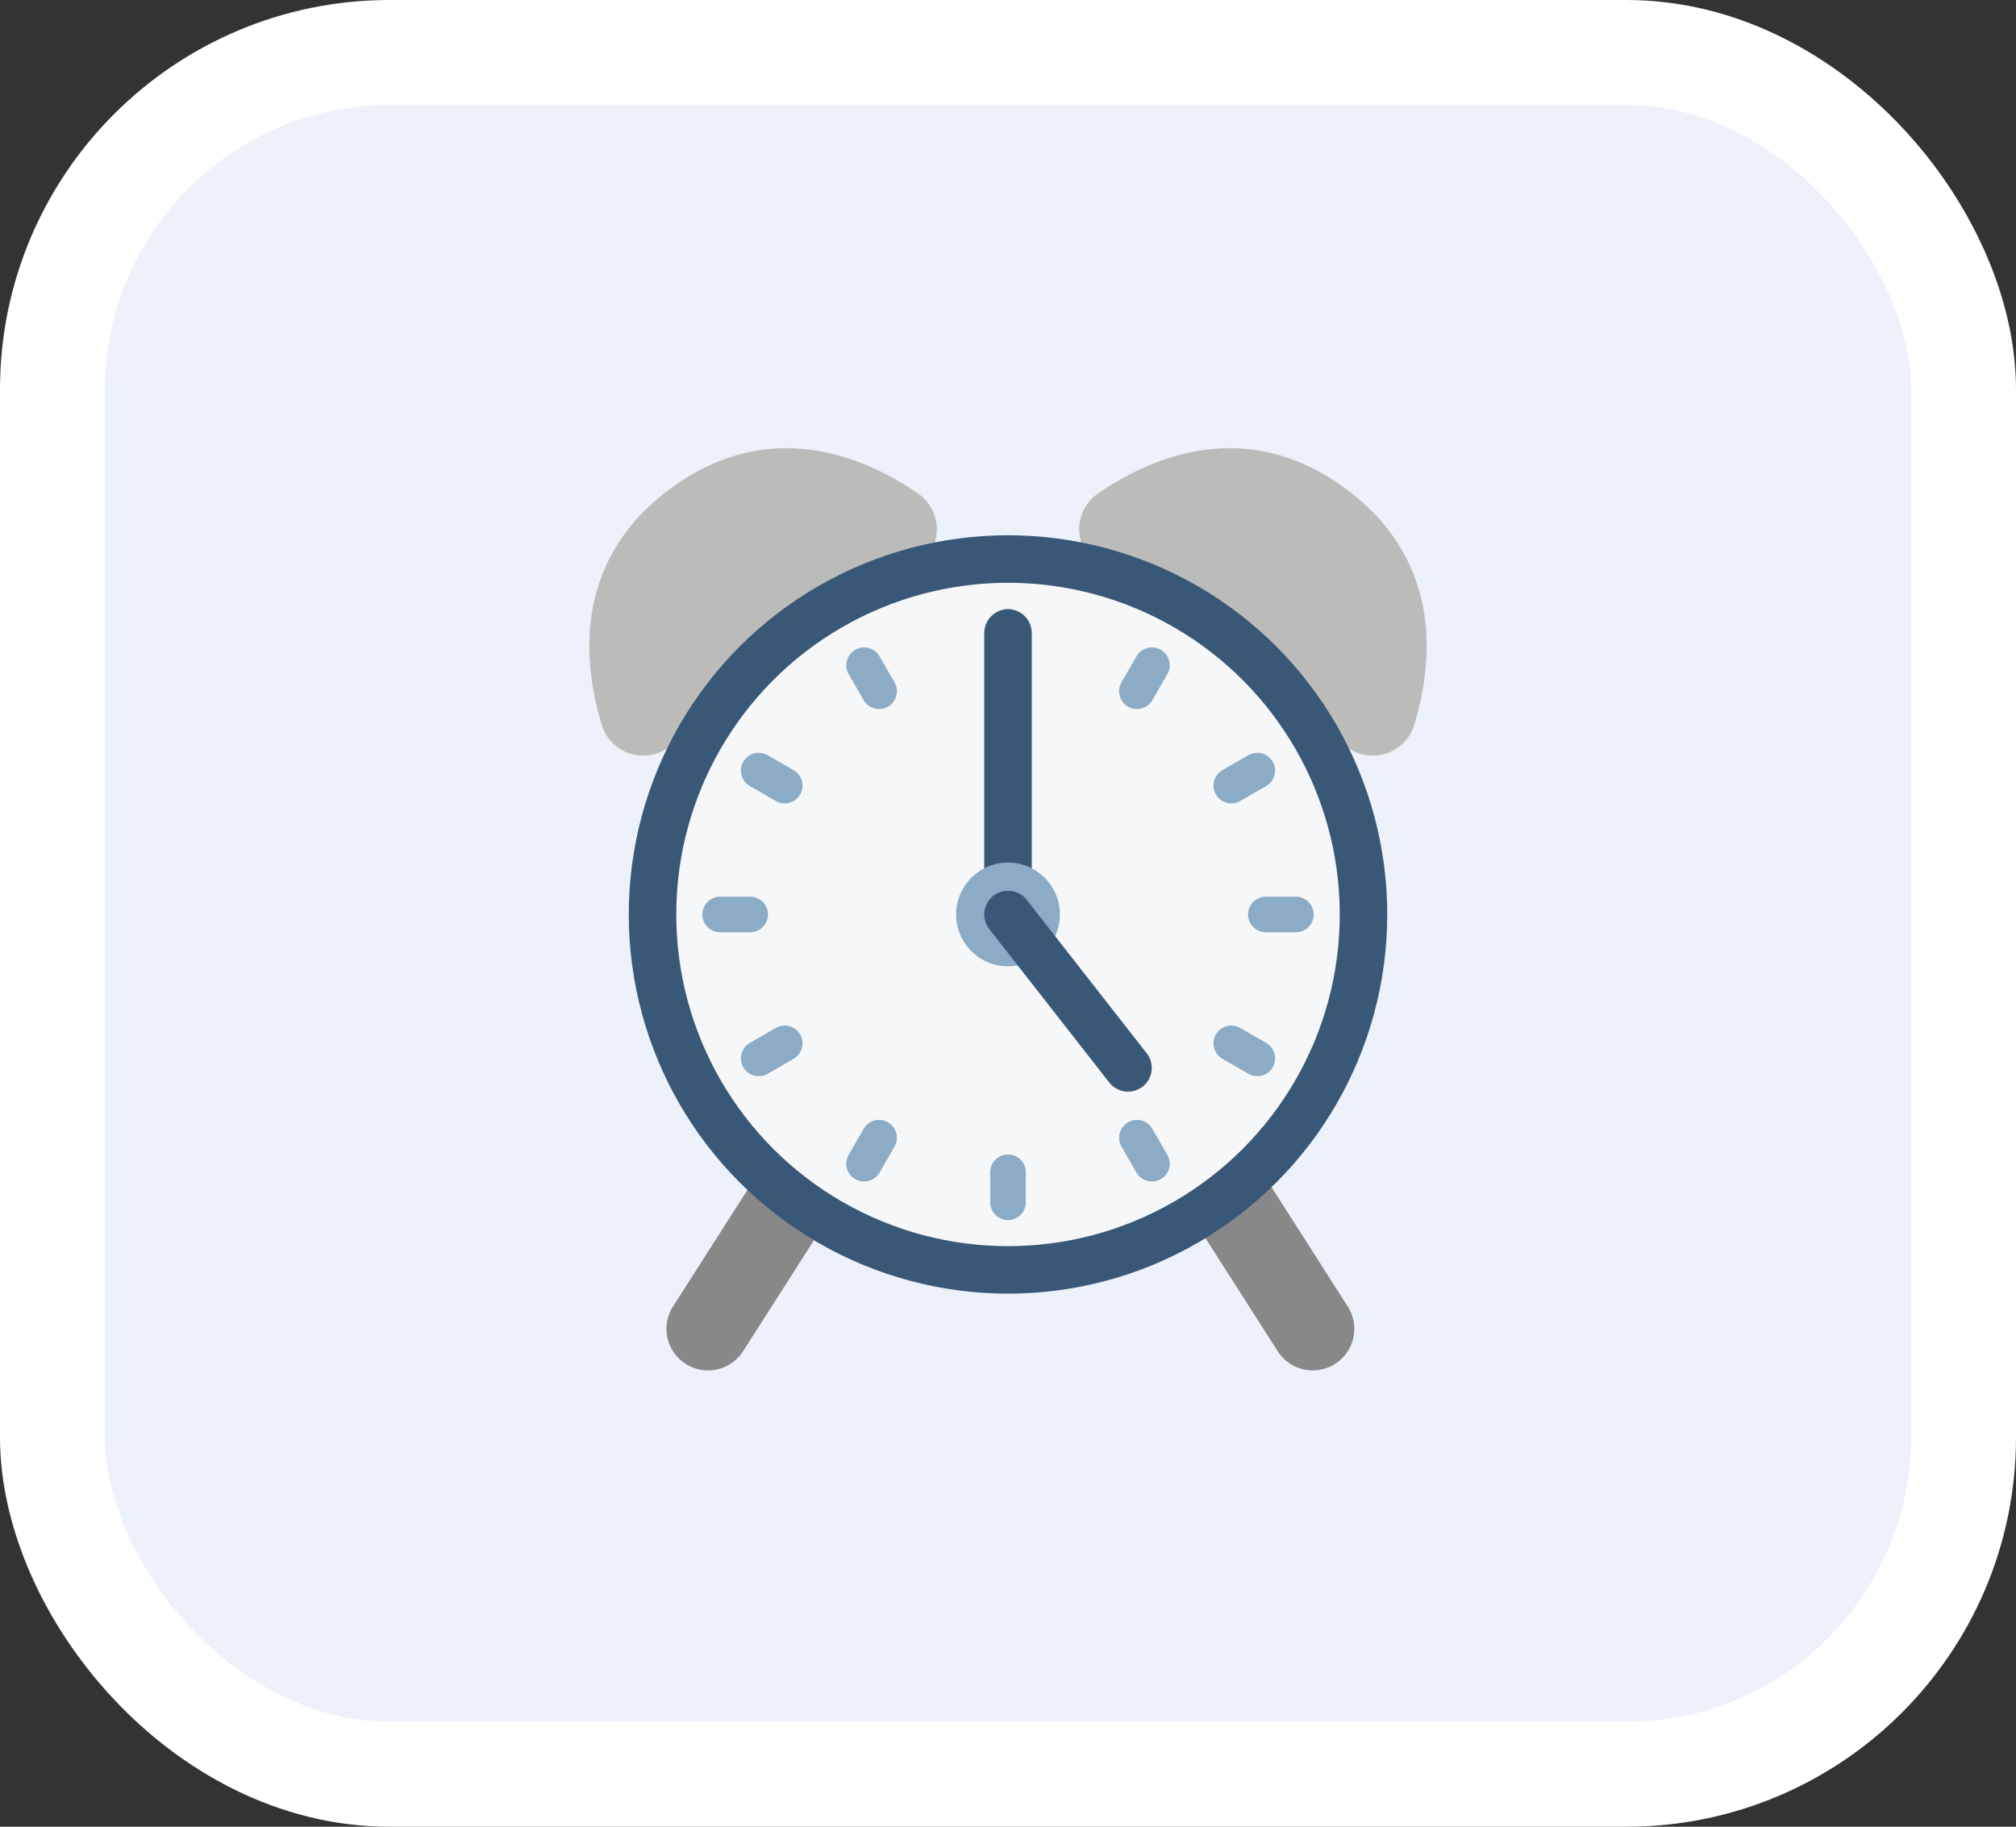 <?xml version="1.0" encoding="UTF-8"?>
<svg xmlns="http://www.w3.org/2000/svg" width="96.039" height="87.037" viewBox="0 0 96.039 87.037">
  <rect x="0" y="0" width="96.039" height="87.037" fill="#333333" stroke="none"/>
  <g id="Layer_2" data-name="Layer 2">
    <g id="Layer_1-2" data-name="Layer 1">
      <rect x="2.5" y="2.5" width="91.039" height="82.037" rx="16.056" fill="#edf1f9" stroke="#fff" stroke-miterlimit="10" stroke-width="5"></rect>
      <g>
        <g>
          <path d="M64.065,23.255c4.708,3.446,4.209,8.333,3.3,11.3A2.063,2.063,0,0,1,64.173,35.6L52.262,26.886a2.064,2.064,0,0,1,.033-3.361C54.849,21.763,59.357,19.809,64.065,23.255Z" fill="#bbbbba"></path>
          <path d="M31.974,23.255c-4.708,3.446-4.208,8.333-3.3,11.3A2.063,2.063,0,0,0,31.867,35.6l11.911-8.717a2.064,2.064,0,0,0-.034-3.361C41.19,21.763,36.682,19.809,31.974,23.255Z" fill="#bbbbba"></path>
        </g>
        <line x1="37.744" y1="57.031" x2="33.729" y2="63.315" fill="#908874" stroke="#888" stroke-linecap="round" stroke-miterlimit="10" stroke-width="3.96"></line>
        <line x1="58.522" y1="57.031" x2="62.537" y2="63.315" fill="#908874" stroke="#888" stroke-linecap="round" stroke-miterlimit="10" stroke-width="3.96"></line>
        <circle cx="48.02" cy="43.571" r="16.935" fill="#f6f7f8" stroke="#395878" stroke-miterlimit="10" stroke-width="2.263"></circle>
        <line x1="48.02" y1="57.283" x2="48.02" y2="55.854" fill="#b8b8b9" stroke="#8cacc6" stroke-linecap="round" stroke-linejoin="round" stroke-width="1.697"></line>
        <line x1="54.876" y1="55.446" x2="54.161" y2="54.208" fill="#b8b8b9" stroke="#8cacc6" stroke-linecap="round" stroke-linejoin="round" stroke-width="1.697"></line>
        <line x1="59.895" y1="50.427" x2="58.657" y2="49.712" fill="#b8b8b9" stroke="#8cacc6" stroke-linecap="round" stroke-linejoin="round" stroke-width="1.697"></line>
        <line x1="61.732" y1="43.571" x2="60.303" y2="43.571" fill="#b8b8b9" stroke="#8cacc6" stroke-linecap="round" stroke-linejoin="round" stroke-width="1.697"></line>
        <line x1="59.895" y1="36.715" x2="58.657" y2="37.43" fill="#b8b8b9" stroke="#8cacc6" stroke-linecap="round" stroke-linejoin="round" stroke-width="1.697"></line>
        <line x1="54.876" y1="31.696" x2="54.161" y2="32.934" fill="#b8b8b9" stroke="#8cacc6" stroke-linecap="round" stroke-linejoin="round" stroke-width="1.697"></line>
        <line x1="48.02" y1="29.859" x2="48.02" y2="31.288" fill="#b8b8b9" stroke="#8cacc6" stroke-linecap="round" stroke-linejoin="round" stroke-width="1.697"></line>
        <line x1="41.164" y1="31.696" x2="41.878" y2="32.934" fill="#b8b8b9" stroke="#8cacc6" stroke-linecap="round" stroke-linejoin="round" stroke-width="1.697"></line>
        <line x1="36.145" y1="36.715" x2="37.382" y2="37.43" fill="#b8b8b9" stroke="#8cacc6" stroke-linecap="round" stroke-linejoin="round" stroke-width="1.697"></line>
        <line x1="34.308" y1="43.571" x2="35.737" y2="43.571" fill="#b8b8b9" stroke="#8cacc6" stroke-linecap="round" stroke-linejoin="round" stroke-width="1.697"></line>
        <line x1="36.145" y1="50.427" x2="37.382" y2="49.712" fill="#b8b8b9" stroke="#8cacc6" stroke-linecap="round" stroke-linejoin="round" stroke-width="1.697"></line>
        <line x1="41.164" y1="55.446" x2="41.878" y2="54.208" fill="#b8b8b9" stroke="#8cacc6" stroke-linecap="round" stroke-linejoin="round" stroke-width="1.697"></line>
        <line x1="48.02" y1="43.571" x2="48.02" y2="30.16" fill="none" stroke="#395878" stroke-linecap="round" stroke-linejoin="round" stroke-width="2.263"></line>
        <circle cx="48.02" cy="43.571" r="2.472" fill="#8cacc6"></circle>
        <line x1="53.736" y1="50.882" x2="48.02" y2="43.571" fill="#888" stroke="#395878" stroke-linecap="round" stroke-linejoin="round" stroke-width="2.263"></line>
      </g>
    </g>
  </g>
</svg>
